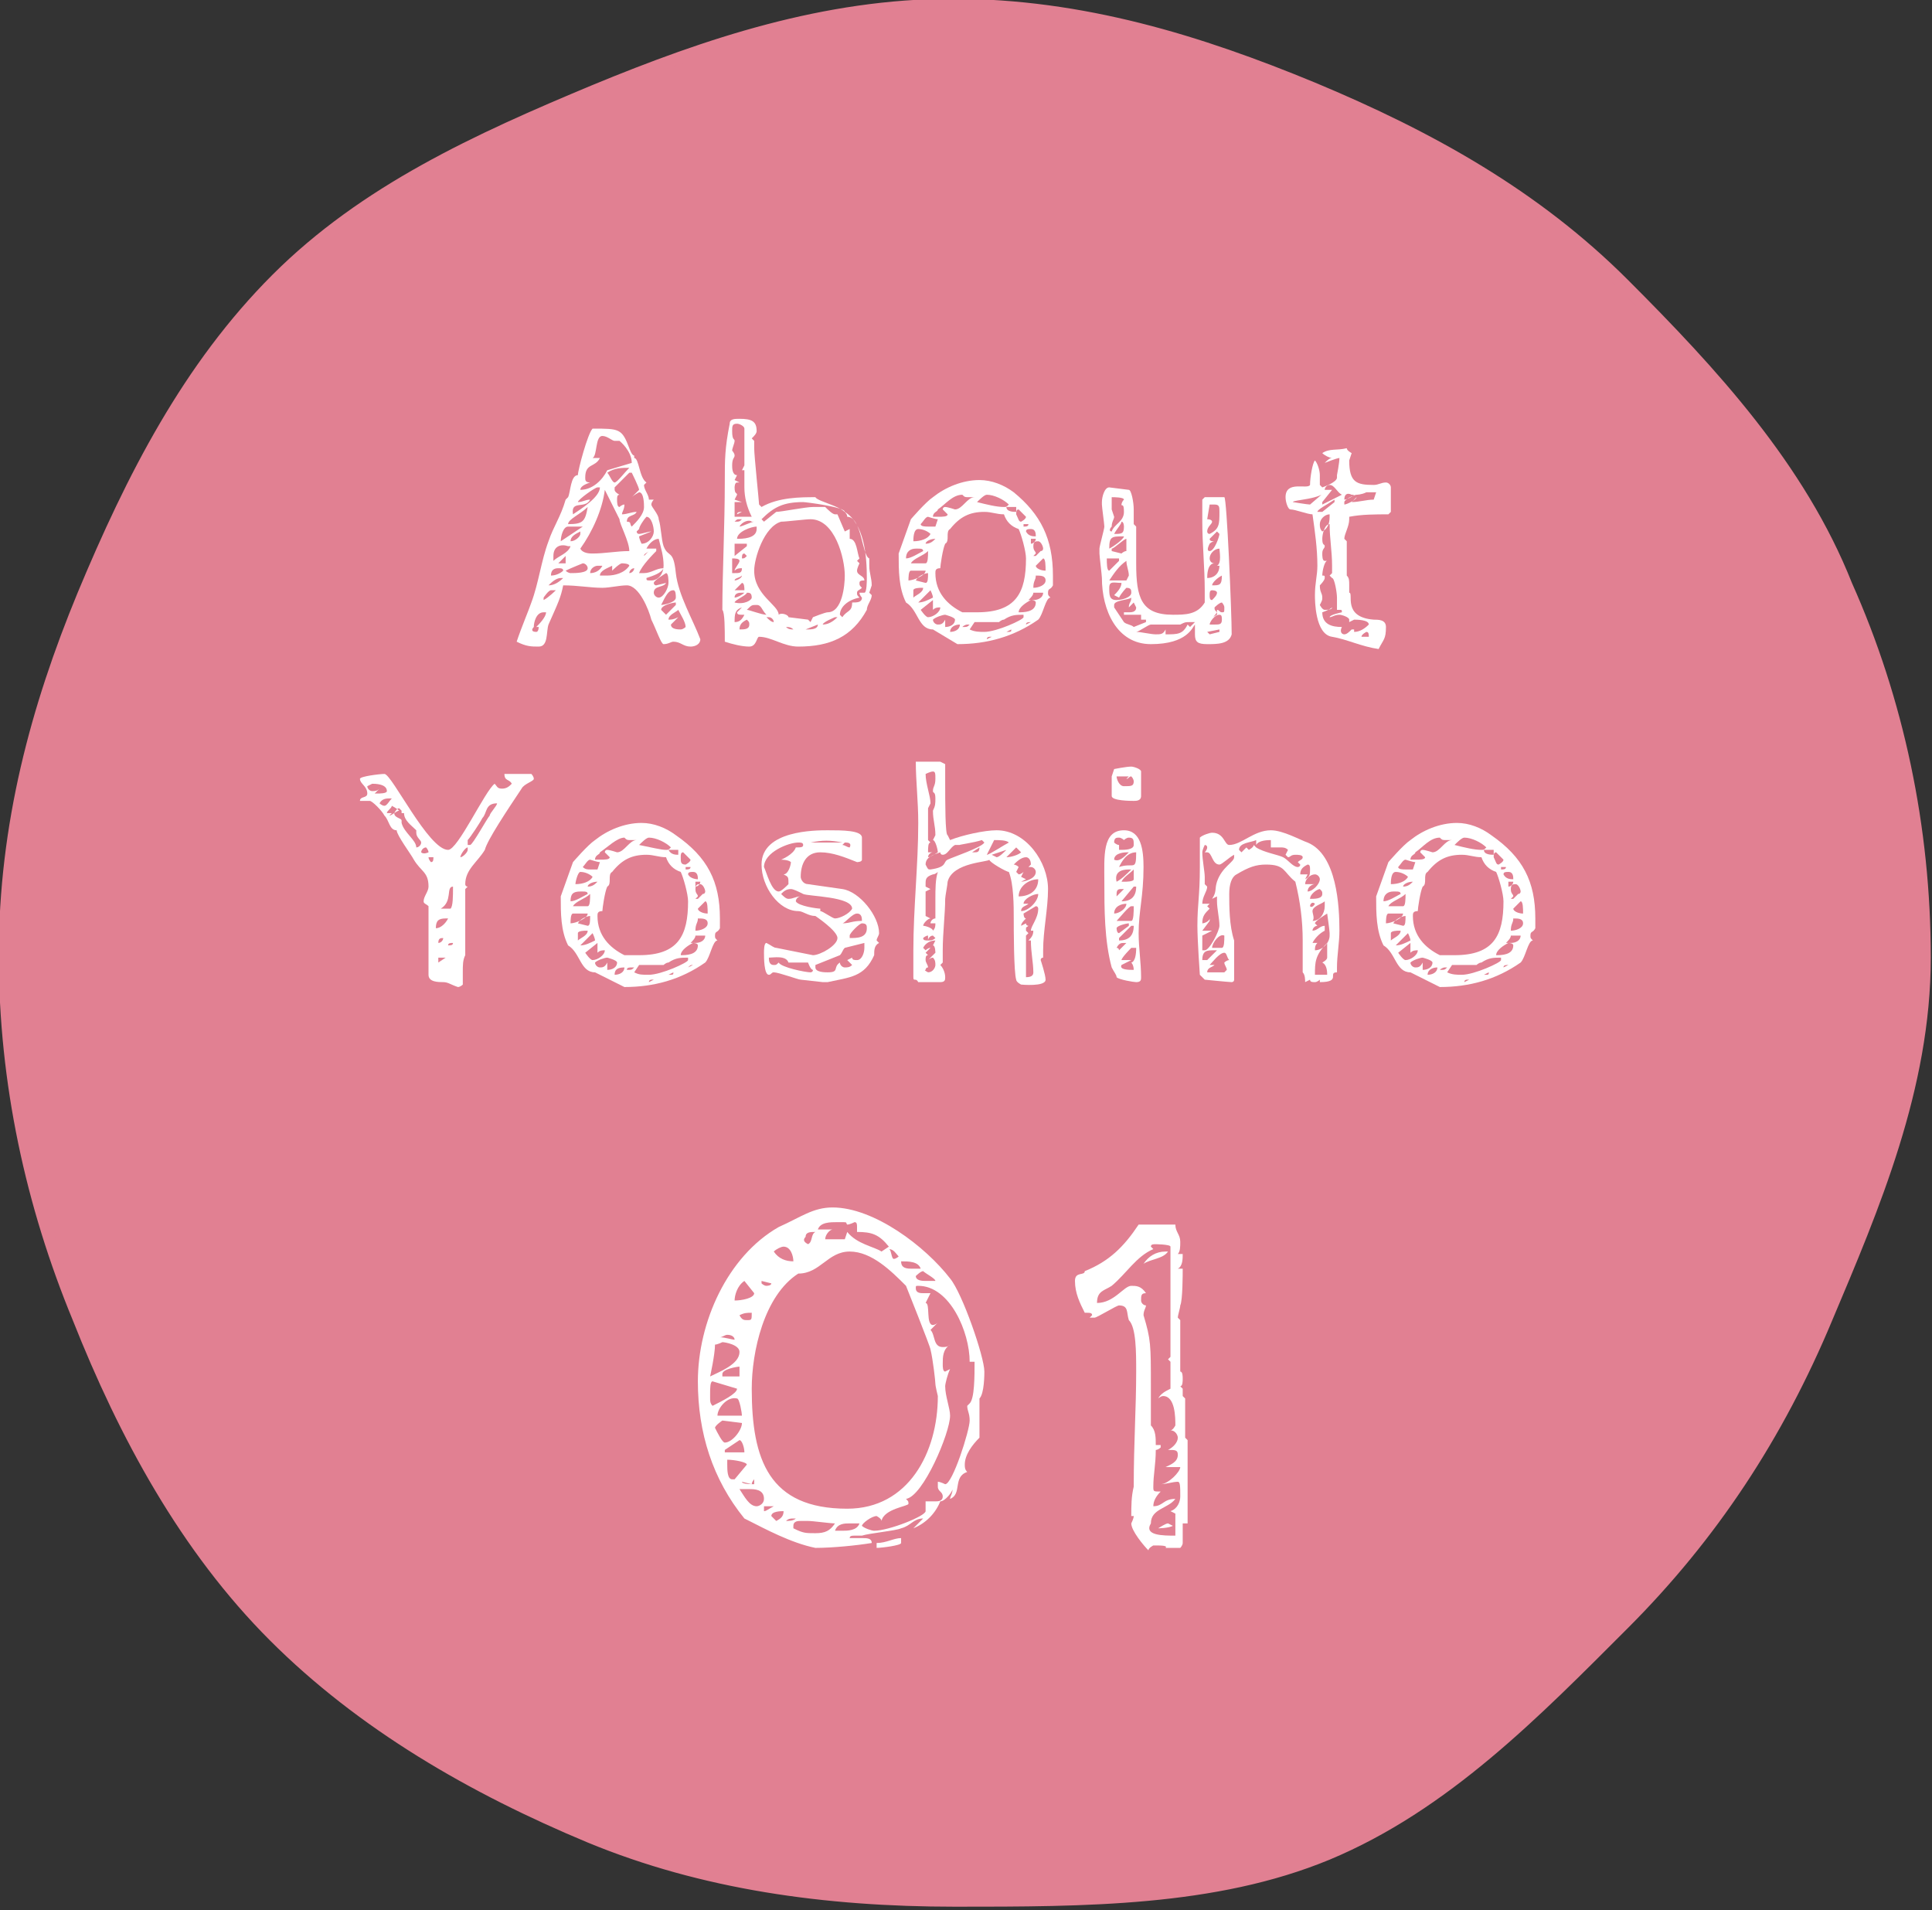 <?xml version="1.0" encoding="utf-8"?>
<!-- Generator: Adobe Illustrator 25.4.1, SVG Export Plug-In . SVG Version: 6.00 Build 0)  -->
<svg version="1.1" id="レイヤー_1" xmlns="http://www.w3.org/2000/svg" xmlns:xlink="http://www.w3.org/1999/xlink" x="0px"
	 y="0px" width="78.9px" height="78px" viewBox="0 0 78.9 78" style="enable-background:new 0 0 78.9 78;" xml:space="preserve">
<rect x="0" y="0" width="78.9" height="78" fill="#333333" stroke="none"/>
<style type="text/css">
	.st0{fill:#E18092;}
	.st1{fill:none;stroke:#E18092;stroke-width:0.5;stroke-miterlimit:10;}
	.st2{fill:#FFFFFF;}
</style>
<g>
	<g>
		<path class="st0" d="M78.6,39.1c0,5.3-2.1,10.2-4,14.7c-2,4.8-4.7,8.9-8.3,12.5c-3.6,3.6-7.3,7.4-12.1,9.4
			c-4.6,1.9-9.9,1.9-15.2,1.9c-5.3,0-10.3-0.7-14.9-2.6c-4.8-2-9.3-4.6-12.9-8.2c-3.6-3.6-6.1-8.2-8-13c-1.9-4.6-3-9.6-3-14.8
			c0-5.3,1.3-10.1,3.2-14.7c2-4.8,4.3-9.3,7.9-12.9c3.6-3.6,8.2-5.7,13-7.7c4.6-1.9,9.4-3.5,14.6-3.5c5.3,0,10.1,1.5,14.7,3.4
			c4.8,2,9.1,4.4,12.7,8c3.6,3.6,7.2,7.5,9.1,12.3C77.5,28.6,78.6,33.8,78.6,39.1z"/>
		<path class="st1" d="M78.6,39.1c0,5.3-2.1,10.2-4,14.7c-2,4.8-4.7,8.9-8.3,12.5c-3.6,3.6-7.3,7.4-12.1,9.4
			c-4.6,1.9-9.9,1.9-15.2,1.9c-5.3,0-10.3-0.7-14.9-2.6c-4.8-2-9.3-4.6-12.9-8.2c-3.6-3.6-6.1-8.2-8-13c-1.9-4.6-3-9.6-3-14.8
			c0-5.3,1.3-10.1,3.2-14.7c2-4.8,4.3-9.3,7.9-12.9c3.6-3.6,8.2-5.7,13-7.7c4.6-1.9,9.4-3.5,14.6-3.5c5.3,0,10.1,1.5,14.7,3.4
			c4.8,2,9.1,4.4,12.7,8c3.6,3.6,7.2,7.5,9.1,12.3C77.5,28.6,78.6,33.8,78.6,39.1z"/>
	</g>
	<g>
		<path class="st2" d="M21.7,24.6c0.3-0.8,0.4-1.7,0.7-2.5c0.2-0.6,0.5-1,0.7-1.7l0.1-0.1c0.1-0.2,0.1-0.9,0.4-0.9
			c0-0.2,0.4-1.7,0.6-1.9c1.1,0,1.2,0,1.5,0.8c0,0,0.1,0.3,0.2,0.3c0,0,0,0.1,0,0.1c0.2,0,0.2,0.8,0.5,1c0,0-0.1,0.1-0.1,0.1
			c0,0.2,0.2,0.4,0.2,0.6h0.2c0,0-0.1,0.1-0.1,0.2c0,0.1,0.3,0.4,0.3,0.6c0.1,0.3,0.1,0.8,0.2,1.1c0.2,0.5,0.4,0.1,0.5,1.1
			c0.1,0.9,0.7,1.9,1,2.7c0,0.2-0.2,0.3-0.4,0.3c-0.3,0-0.4-0.2-0.7-0.2c-0.1,0-0.2,0.1-0.4,0.1c-0.1,0-0.3-0.6-0.5-1
			c-0.1-0.4-0.5-1.4-1-1.4c-0.3,0-0.7,0.1-1,0.1c-0.5,0-1-0.1-1.6-0.1c-0.1,0.5-0.2,0.7-0.6,1.6c-0.1,0.3,0,0.9-0.4,0.9
			c-0.3,0-0.5,0-0.9-0.2C21.3,25.6,21.6,24.9,21.7,24.6z M21.9,25.8c0.1,0,0.1-0.2,0.1-0.2h-0.1c0.1-0.1,0.4-0.4,0.4-0.6
			c0,0-0.1,0-0.1,0c-0.3,0-0.4,0.4-0.4,0.6C21.7,25.7,21.7,25.8,21.9,25.8z M22.2,24.4c0,0,0,0.1,0,0.1c0.2-0.1,0.5-0.4,0.5-0.4
			c0,0-0.2,0-0.2,0C22.4,24.1,22.2,24.4,22.2,24.4z M22.4,23.9c0.2,0,0.4-0.1,0.6-0.3c0,0-0.1,0-0.1,0
			C22.7,23.6,22.5,23.8,22.4,23.9z M22.5,23.5C22.5,23.5,22.5,23.6,22.5,23.5c0.2,0,0.4-0.1,0.5-0.2c0-0.1-0.1-0.1-0.2-0.1
			C22.6,23.2,22.5,23.3,22.5,23.5z M22.6,22.7c0,0,0,0.1,0,0.2c0.2-0.2,0.6-0.3,0.7-0.6c0,0-0.1,0-0.1,0
			C22.9,22.2,22.6,22.3,22.6,22.7z M22.8,23h0.3v-0.3L22.8,23z M23.2,21.5c-0.2,0-0.3,0.4-0.3,0.6c0,0,0.6-0.4,0.9-0.6H23.2z
			 M23.3,23.4C23.3,23.4,23.4,23.4,23.3,23.4c0.2,0,0.7,0,0.7-0.2c0-0.1-0.1-0.2-0.2-0.2c0,0-0.5,0.2-0.7,0.3
			C23.2,23.4,23.3,23.4,23.3,23.4z M23.2,21.4c0.6,0,0.7-0.1,0.8-0.7H24C23.7,21,23.2,21.2,23.2,21.4z M23.3,22.1
			c0.2,0,0.4-0.2,0.4-0.3c0,0,0,0,0-0.1C23.5,21.8,23.3,21.9,23.3,22.1z M23.4,21c0.3-0.2,1.1-0.7,1.1-1.1h-0.1
			c-0.1,0-0.8,0.5-0.8,0.6c0.2,0,0.3-0.1,0.5-0.1C23.9,20.8,23.3,20.4,23.4,21C23.3,21,23.3,21,23.4,21z M23.7,20
			C23.7,20.1,23.7,20.1,23.7,20c0.5,0,0.9-0.4,1.1-0.8l1-0.3c0-0.5-0.5-0.9-0.5-0.9c0,0-0.1,0-0.2,0c-0.1,0-0.3-0.2-0.5-0.2
			c-0.3,0-0.2,0.8-0.4,0.9h0.3c-0.2,0.4-0.6,0.2-0.6,0.8c0,0.1,0,0.2,0.2,0.2C23.8,19.8,23.7,19.9,23.7,20z M24.2,22.6
			c0.5,0,1-0.1,1.5-0.1c0-0.4-0.4-1.1-0.4-1.3L24.7,20c-0.1,0.8-0.5,1.7-1,2.4c0,0,0,0,0,0C23.8,22.6,24.1,22.6,24.2,22.6z
			 M24.1,23.4c0.2,0,0.4-0.1,0.5-0.3c0,0-0.1,0-0.2,0C24.3,23.1,24.1,23.2,24.1,23.4z M24.5,23.5c0.1,0,0.2,0,0.3,0
			c0.3,0,0.7-0.1,0.9-0.4C25.7,23,25.4,23,25.4,23c-0.1,0-0.4,0.3-0.4,0.3v-0.2C24.8,23.2,24.5,23.3,24.5,23.5z M25.1,19.7
			c0.1,0,0.4-0.4,0.6-0.6c-0.3,0-0.6,0-0.9,0.2C24.9,19.4,25,19.7,25.1,19.7z M25.8,21.5c0.2-0.2,0.5-0.5,0.5-0.8
			c0-0.1,0-0.6-0.2-0.6c0,0-0.2,0.1-0.3,0.2l0.3-0.3c0-0.1-0.3-0.7-0.3-0.7h-0.1l-0.6,0.6c0,0,0,0,0,0.1c0,0.1,0.2,0.2,0.2,0.2
			c-0.1,0-0.1,0.1-0.1,0.2c0,0.1,0,0.3,0.1,0.3c0,0,0.1-0.1,0.2-0.1c0,0.2-0.1,0.3-0.1,0.4c0.2,0,0.4-0.1,0.6-0.1
			c-0.1,0.2-0.4,0.1-0.4,0.4C25.8,21.3,25.7,21.4,25.8,21.5z M25.7,23.4c0.1,0,0.2-0.1,0.2-0.2C25.8,23.2,25.7,23.3,25.7,23.4z
			 M26.2,22.2c0.3,0,0.5-0.3,0.5-0.5c0-0.2-0.1-0.6-0.3-0.6c-0.1,0.1-0.3,0.4-0.3,0.5c0,0-0.1,0.1-0.1,0.1c0,0,0,0.1,0.1,0.1
			c0.1,0,0.4-0.1,0.5-0.1l-0.5,0.2l0,0C26.1,22,26.2,22.2,26.2,22.2z M26.6,23.7c0.3,0,0.5-0.3,0.5-0.6c0-0.4-0.1-0.7-0.2-1.1
			c-0.2,0-0.4,0.2-0.5,0.4h0.4v0.1c-0.1,0.1-0.6,0.6-0.7,0.9c0,0,0.1,0,0.2,0c0.3,0,0.5-0.2,0.8-0.2c-0.1,0.2-0.4,0.3-0.7,0.4
			C26.4,23.7,26.4,23.7,26.6,23.7z M26.3,22.7l0.2-0.2C26.4,22.6,26.3,22.6,26.3,22.7z M26.9,24.4c0.2,0,0.4-0.4,0.4-0.6
			c0-0.1,0-0.4-0.1-0.4c0,0-0.5,0.3-0.5,0.4c0,0,0,0.1,0.1,0.1c0,0,0.4-0.1,0.4-0.1c-0.1,0.2-0.5,0.1-0.5,0.4
			C26.7,24.3,26.8,24.4,26.9,24.4z M27,24.7c0.1,0,0.6-0.1,0.6-0.3c0-0.1,0-0.3-0.1-0.3C27.3,24.1,27.2,24.3,27,24.7z M27.2,25.1
			C27.3,25.1,27.3,25.1,27.2,25.1l0.4-0.4v-0.1c-0.1,0-0.6,0.1-0.6,0.3C27.1,25,27.2,25.1,27.2,25.1z M27.8,25.7
			c0.1,0,0.2-0.1,0.2-0.1c0-0.2-0.2-0.5-0.3-0.7c-0.1,0.1-0.4,0.2-0.4,0.4c0.1,0,0.2,0,0.4-0.1l-0.3,0.3
			C27.4,25.7,27.7,25.7,27.8,25.7z"/>
		<path class="st2" d="M29.5,24.9c0-1.5,0.1-3.4,0.1-5.3c0-0.8,0-1.3,0.2-2.3c0-0.2,0.2-0.2,0.4-0.2c0.5,0,0.7,0.1,0.7,0.5
			c0,0.1-0.1,0.2-0.2,0.3l0.1,0.1c0,0.1,0,0.2,0,0.3c0,0.3,0.2,2.2,0.2,2.3l0.1,0.1c0.7-0.4,1.6-0.4,2.2-0.4
			c0.1,0.2,1.3,0.4,1.3,0.8c0.6,0,0.6,1.6,0.9,1.7c0,0,0,0.2,0,0.3c0,0.3,0.1,0.5,0.1,0.8c0,0-0.1,0.3-0.1,0.3c0,0,0.1,0.1,0.1,0.1
			c0,0.2-0.2,0.4-0.2,0.6c-0.6,1.1-1.5,1.5-2.8,1.5c-0.6,0-1.1-0.4-1.6-0.4c-0.1,0-0.1,0.4-0.4,0.4c-0.3,0-0.7-0.1-1-0.2
			C29.6,25.7,29.6,25,29.5,24.9z M30,21.1h0.7c-0.2-0.4-0.3-0.8-0.3-1.2c0-0.2,0-0.5,0-0.7h-0.1l0.1-0.2v-1.5c0-0.1-0.2-0.2-0.3-0.2
			c-0.2,0-0.2,0.1-0.2,0.3c0,0.4,0.1,0.3,0.1,0.4c0,0.1-0.1,0.3-0.1,0.4c0,0,0.1,0.1,0.1,0.2c0,0.1-0.1,0.1-0.1,0.4
			c0,0.1,0,0.4,0.2,0.4L30,19.6l0.2,0.1c0,0,0,0-0.1,0c-0.1,0-0.1,0.2-0.1,0.2c0,0.3,0.1,0.2,0.1,0.3c0,0-0.1,0.2-0.1,0.2l0.3,0.1
			H30V21.1z M30,25.4c0.2,0,0.3-0.1,0.4-0.3c0,0-0.1,0-0.1,0c-0.1,0-0.2,0-0.2-0.1l0.2-0.2C30,24.9,30,25.1,30,25.4z M30,23.7
			C30,23.7,30,23.8,30,23.7c0.1,0,0.3-0.1,0.3-0.2C30.2,23.6,30,23.6,30,23.7z M30,24.4c0.1,0,0.3-0.1,0.4-0.2c0,0-0.1,0-0.1,0
			C30.2,24.2,30,24.2,30,24.4z M30,21.3C30,21.3,30.1,21.3,30,21.3c0.2,0,0.2,0,0.3-0.1c0,0-0.1,0-0.1,0
			C30.1,21.2,30.1,21.2,30,21.3z M30,22.7L30,22.7l0.5-0.4v-0.1H30V22.7z M30,23.4c0.2,0,0.3,0,0.3-0.2c-0.1,0-0.2,0-0.3,0.1
			c0-0.1,0.2-0.3,0.2-0.4c0-0.1-0.2-0.1-0.3-0.1V23.4z M30,24.1h0.4c0-0.1,0-0.3-0.1-0.3L30,24.1z M30,24.6L30,24.6
			c0.4,0.1,0.7-0.1,0.7-0.2c0-0.2-0.1-0.2-0.2-0.2C30.5,24.3,30,24.5,30,24.6z M30.1,22c0.2,0,0.8,0,0.8-0.4c0,0,0-0.1,0-0.1
			C30.7,21.5,30.1,21.7,30.1,22z M30.3,20.9L30.1,21C30.1,20.9,30.2,20.9,30.3,20.9C30.3,20.9,30.3,20.9,30.3,20.9z M30.2,25.7
			c0.2,0,0.4,0,0.4-0.2c0-0.1,0-0.1-0.1-0.2C30.3,25.4,30.2,25.5,30.2,25.7z M30.2,21.5C30.2,21.5,30.3,21.5,30.2,21.5
			c0.1,0,0.5-0.2,0.6-0.2c0,0,0,0-0.1,0C30.6,21.2,30.3,21.3,30.2,21.5z M30.3,22.8c0.1,0,0.1,0,0.2-0.1l-0.1-0.1
			C30.3,22.6,30.3,22.7,30.3,22.8z M31.3,25.1c-0.2-0.2-0.2-0.4-0.4-0.4c-0.2,0-0.2,0-0.4,0.2C30.6,24.9,31.1,25.1,31.3,25.1z
			 M32.2,25.2L32.2,25.2l0.8,0.1l0.1,0.1l0.1-0.2c0,0,0.5-0.2,0.6-0.2c0.6,0,0.7-1.1,0.7-1.5c0-0.7-0.4-2.3-1.4-2.3
			c-0.2,0-1,0.1-1.2,0.1c-0.7,0.2-1.1,1.5-1.1,2c0,1,1,1.4,1,1.8C31.9,25,32.2,25.1,32.2,25.2z M34.3,25.1c0,0,0.1,0.1,0.1,0.1
			c0.2-0.3,0.4-0.2,0.4-0.6c0.2,0,0.4,0,0.4-0.2c0,0-0.1-0.1-0.1-0.2h0.2c0.1,0,0.1-0.5,0.1-0.6c0-0.9-0.1-2.2-0.9-2.7c0,0,0,0,0,0
			c0-0.2-1.6-0.4-1.7-0.4c-0.8,0-1.2,0.2-1.7,0.7l0.1,0.1l0.5-0.4c0.2,0,1.2-0.2,1.5-0.2c0.1,0,0.4,0,0.5,0c0.1,0.1,0.3,0.3,0.4,0.3
			c0,0,0,0,0.1,0l0.3,0.7l0.2-0.1v0.4c0.3,0,0.3,0.6,0.4,0.8c0,0-0.1,0.1-0.1,0.1c0,0,0.1,0.1,0.1,0.1c0,0-0.1,0.2-0.1,0.3
			c0,0.2,0.3,0.2,0.3,0.4c-0.1,0-0.2,0-0.2,0.1c0,0.1,0,0.1,0.1,0.2c-0.1,0.1-0.2,0.1-0.2,0.2c0,0.1,0,0.1,0.1,0.2
			C34.6,24.5,34.3,24.8,34.3,25.1L34.3,25.1z M31.6,25.4c0-0.1-0.1-0.2-0.2-0.2c0,0-0.1,0-0.1,0C31.4,25.3,31.5,25.4,31.6,25.4z
			 M32.4,25.7c0.1,0,0.3,0,0.4,0C32.6,25.7,32.5,25.7,32.4,25.7c-0.1-0.1-0.2-0.1-0.3-0.1C32.2,25.7,32.3,25.7,32.4,25.7z
			 M32.9,25.7c0,0,0.1,0,0.1,0c0.1,0,0.4,0,0.4-0.2L32.9,25.7z M33.6,25.5C33.6,25.5,33.6,25.6,33.6,25.5c0.2,0,0.4-0.1,0.6-0.3
			c0,0,0,0-0.1,0C34.1,25.2,33.6,25.4,33.6,25.5z"/>
		<path class="st2" d="M38.1,25.7c-0.6,0-0.6-0.8-1.1-1.1c-0.3-0.6-0.3-1.3-0.3-2l0.5-1.4c0,0,0.6-0.7,0.9-0.9
			c0.5-0.4,1.2-0.7,1.9-0.7c0.5,0,1,0.2,1.4,0.5C42.5,21,43,22,43,23.5c0,0.1,0,0.4,0,0.4c-0.1,0.2-0.2,0.1-0.2,0.3
			c0,0.1,0,0.1,0.1,0.2c-0.2,0-0.3,0.7-0.5,0.9c-1,0.7-2.1,1-3.3,1L38.1,25.7z M37,22.8c0.2,0,0.5-0.2,0.7-0.3
			c0-0.1-0.1-0.1-0.2-0.1c0,0-0.1,0-0.1,0c0,0,0,0,0,0C37.2,22.4,37,22.5,37,22.8z M37.2,23.3c-0.1,0-0.1,0.3-0.1,0.4
			c0.2,0,0.7-0.2,0.7-0.4H37.2z M37.2,23h0.6c0.1,0,0.1-0.3,0.1-0.5C37.7,22.7,37.3,22.8,37.2,23z M37.3,24.4
			c0.1-0.1,0.4-0.2,0.4-0.4c0,0-0.1,0-0.1,0c0,0-0.3,0-0.3,0.1L37.3,24.4z M37.3,22.1c0.3,0,0.6-0.1,0.7-0.3
			c-0.1-0.1-0.3-0.2-0.5-0.2C37.3,21.6,37.3,22,37.3,22.1z M37.8,23.8c0.1,0,0.1-0.2,0.1-0.4c-0.1,0-0.4,0.1-0.5,0.3L37.8,23.8z
			 M37.5,24.6c0.2,0,0.4-0.1,0.6-0.2c0-0.1-0.1-0.3-0.1-0.3l0,0L37.5,24.6L37.5,24.6z M37.9,21.5c0.1,0,0.3,0,0.3,0l0.1-0.3
			c-0.1,0-0.4-0.1-0.4-0.1c-0.1,0-0.2,0.2-0.3,0.3C37.6,21.5,37.8,21.5,37.9,21.5z M37.6,24.9c0,0,0.2,0.3,0.3,0.3
			c0.2,0,0.5-0.2,0.5-0.4c-0.1,0-0.2,0-0.3,0.1v-0.4L37.6,24.9L37.6,24.9C37.6,24.8,37.6,24.9,37.6,24.9z M37.8,22.2
			c0.2,0,0.3-0.1,0.4-0.2c0,0,0,0,0,0C38,22,37.8,22.1,37.8,22.2z M38.6,25.6c0.2,0,0.4-0.1,0.4-0.3c0-0.1-0.4-0.2-0.4-0.2
			c0,0,0,0,0,0c-0.1,0-0.4,0.1-0.5,0.2c0,0.1,0.1,0.2,0.2,0.2c0.1,0,0.2,0,0.3-0.2V25.6z M38.3,20.8c0,0.1-0.2,0.1-0.2,0.3
			c0.1,0,0.1,0,0.2,0c0.2,0,0.4,0,0.4-0.1l-0.2-0.2c0,0,0-0.1,0.1-0.1c0.1,0,0.4,0.1,0.4,0.1c0.3,0,0.5-0.5,0.8-0.5c0,0-0.1,0-0.2,0
			c-0.2,0-0.2,0-0.3-0.1C38.9,20.2,38.6,20.6,38.3,20.8C38.3,20.7,38.3,20.8,38.3,20.8z M38.2,23.4c0,0.8,0.5,1.3,1.1,1.6
			c0.1,0,0.5,0,0.6,0c1.6,0,2-0.8,2-2.2c0-0.3-0.2-1-0.3-1.2c-0.3-0.1-0.5-0.3-0.6-0.6c-0.3,0-0.5-0.1-0.8-0.1c-0.6,0-1,0.2-1.4,0.7
			c-0.2,0.1,0,0.5-0.2,0.6c-0.1,0.2-0.2,0.9-0.2,1C38.2,23.2,38.2,23.3,38.2,23.4z M38.8,25.8c0.2,0,0.4-0.1,0.4-0.3
			C39,25.5,38.8,25.6,38.8,25.8z M39.3,25.6C39.3,25.6,39.4,25.6,39.3,25.6c0.2,0,0.2,0,0.3-0.1c0,0-0.1,0-0.1,0
			C39.5,25.5,39.4,25.5,39.3,25.6z M40.2,25.8c0.5,0,1.6-0.5,1.6-0.6v-0.1c-0.3,0-0.5,0-0.8,0.2c-0.1,0-0.2,0.1-0.2,0.1h-1l-0.2,0.3
			C39.8,25.8,40,25.8,40.2,25.8z M41,20.7c0.1,0,0.1,0,0.2-0.1c-0.2-0.2-0.6-0.4-0.9-0.4c-0.1,0-0.3,0.2-0.4,0.3
			C40.3,20.6,40.7,20.7,41,20.7z M40.3,26.1l0.2-0.1c0,0-0.1,0-0.1,0C40.4,26,40.3,26,40.3,26.1z M41.1,25.8
			C41.1,25.8,41.1,25.8,41.1,25.8c0.2,0,0.2,0,0.2-0.1L41.1,25.8z M41.5,20.9v-0.2h-0.4C41.1,20.9,41.4,20.9,41.5,20.9z M41.7,21.3
			c0,0,0.2-0.1,0.2-0.2c-0.1-0.1-0.3-0.3-0.3-0.3c-0.1,0-0.1,0.1-0.1,0.2C41.6,21.2,41.6,21.3,41.7,21.3z M41.6,25
			c0.2,0,0.7,0,0.7-0.4c0-0.1-0.2-0.1-0.2-0.1C41.9,24.6,41.6,24.8,41.6,25z M41.8,21.5c0.1,0,0.2,0,0.2-0.1h-0.2V21.5z M41.9,25.5
			l0.2-0.1h0C42,25.4,41.9,25.4,41.9,25.5z M42.3,21.9c0-0.1,0-0.3-0.2-0.3c-0.1,0-0.2,0-0.2,0.1C42,21.9,42.2,21.9,42.3,21.9z
			 M42,24.5c0,0,0.2,0,0.2,0c0.2,0,0.4-0.1,0.4-0.3h-0.4C42.2,24.3,42.1,24.4,42,24.5z M42.1,22.2c0.1,0,0.2-0.1,0.2-0.2h-0.2V22.2z
			 M42.2,24c0.2,0,0.5-0.1,0.5-0.3c0-0.2-0.2-0.2-0.4-0.2C42.3,23.7,42.2,23.7,42.2,24z M42.3,22.6c0,0-0.1,0.1-0.1,0.1
			c0,0,0,0,0.1,0c0,0,0.2-0.2,0.2-0.2c0.1,0,0.1-0.1,0.1-0.1c0-0.1-0.1-0.3-0.2-0.3c-0.1,0-0.2,0-0.2,0.2
			C42.2,22.5,42.3,22.5,42.3,22.6L42.3,22.6z M42.7,23.3c0-0.2,0-0.5-0.1-0.5l-0.3,0.3C42.3,23.2,42.5,23.3,42.7,23.3z"/>
		<path class="st2" d="M47,26.3c-1.4,0-2-1.4-2-2.7c0-0.1-0.1-0.9-0.1-1c0,0,0-0.2,0-0.2c0-0.1,0.2-0.8,0.2-0.9
			c0-0.1-0.1-0.8-0.1-0.9c0,0,0-0.1,0-0.1c0-0.2,0.1-0.6,0.3-0.6l0.8,0.1c0.1,0,0.2,0.5,0.2,0.8c0,0.2,0,0.4,0,0.6l0.1,0.1
			c0,0.6,0,1.1,0,1.5c0,1.4,0.2,2.1,1.5,2.1c0.5,0,1,0,1.3-0.5c0-0.2,0-0.3,0-0.5c0-0.9-0.1-1.9-0.1-2.8c0-0.2,0-0.9,0-0.9l0.1-0.1
			H50c0.1,0,0.3,4.7,0.3,5.6c-0.1,0.4-0.6,0.4-1,0.4c-0.4,0-0.5-0.1-0.5-0.4c0-0.2,0-0.3,0-0.4C48.7,25.6,48.5,26.3,47,26.3z
			 M45.3,23.3l0.4-0.4v-0.1h-0.5C45.2,23,45.2,23.3,45.3,23.3z M45.3,22.4c0.2-0.1,0.6-0.4,0.6-0.5C45.4,21.9,45.3,21.9,45.3,22.4z
			 M45.3,23.7H46c0,0,0.1-0.2,0.1-0.2c0-0.2-0.1-0.4-0.1-0.6C45.7,23.1,45.5,23.4,45.3,23.7z M45.6,24.5c0.2,0,0.6-0.1,0.6-0.3
			c0-0.1,0-0.2-0.2-0.2c0,0-0.2,0.2-0.3,0.4l-0.2-0.1c0.1-0.1,0.3-0.3,0.3-0.5c-0.3,0-0.5-0.1-0.5,0.2
			C45.3,24.3,45.3,24.5,45.6,24.5z M45.4,21.7c0.1-0.3,0.5-0.4,0.5-0.8c0-0.4-0.1-0.2-0.1-0.3c0,0,0-0.1,0.1-0.2
			c0-0.1-0.4-0.1-0.5-0.1v0.5l0.1,0.3c0,0.1-0.1,0.2-0.1,0.4C45.3,21.6,45.3,21.7,45.4,21.7z M45.8,22.6L45.8,22.6
			c0,0,0.1-0.1,0.2-0.1v-0.5c0,0,0,0,0,0c-0.1,0-0.5,0.4-0.6,0.4v0.1L45.8,22.6z M46.3,25.6l0.5-0.2v-0.1h-0.2v-0.2h-0.7V25
			c0,0,0.1,0,0.2,0c0.1,0,0.3,0,0.3-0.2c0,0-0.1-0.2-0.1-0.2l-0.2,0.2c0-0.2,0.1-0.2,0.1-0.4c-0.1,0.1-0.7,0.1-0.7,0.3
			c0,0,0,0.1,0,0.1l0.4,0.6C46,25.5,46.2,25.5,46.3,25.6z M45.5,21.8c0.3,0,0.4,0,0.4-0.3c0,0,0-0.2-0.1-0.2
			C45.8,21.4,45.6,21.6,45.5,21.8z M47.2,25.9c0.2,0,0.3,0,0.4-0.2v0.2c0.5,0,0.7,0,0.9-0.4l0.1,0.1l0.2-0.2c0,0-0.1,0-0.2,0
			c-0.2,0-0.2,0-0.4,0.1H47c-0.1,0-0.5,0.3-0.6,0.3C46.6,25.8,47,25.9,47.2,25.9z M49.2,25.4l0.5-0.3v-0.2c0.1,0,0.1,0.1,0.2,0.1
			s0.1,0,0.1-0.2c0-0.1-0.1-0.2-0.1-0.2c-0.1,0-0.3,0.2-0.3,0.2c0,0.1,0,0.1,0.1,0.2c-0.2,0.3-0.4,0.4-0.5,0.4
			C49.1,25.3,49.2,25.4,49.2,25.4z M49.4,22.5c0.2,0,0.4-0.6,0.4-0.7c0,0-0.1-0.1-0.1-0.1L49.4,22l0,0c0,0.1,0.1,0.1,0.2,0.1
			c-0.1,0-0.2,0.1-0.2,0.1C49.3,22.4,49.3,22.5,49.4,22.5z M49.4,21.8c0.4-0.2,0.4-0.4,0.4-0.9c0-0.2,0-0.3-0.2-0.3
			c-0.1,0-0.2,0-0.2,0l-0.1,0.6c0.2,0,0.2,0.1,0.2,0.1c0,0.1-0.2,0.2-0.2,0.4C49.3,21.7,49.3,21.8,49.4,21.8z M49.4,25.9l0.4-0.1
			v-0.1l-0.5,0.1L49.4,25.9z M49.3,23.6c0.3,0,0.5-0.2,0.5-0.5h-0.1c0.2-0.1,0.1-0.6,0.1-0.7c-0.2,0-0.4,0.2-0.4,0.4
			c0,0,0,0.2,0.2,0.2C49.3,23,49.3,23.5,49.3,23.6z M49.4,25.5c0,0,0.1,0,0.2,0c0.2,0,0.3,0,0.3-0.2c0-0.1,0-0.2-0.1-0.2
			C49.6,25.1,49.4,25.4,49.4,25.5z M49.5,24.5c0.1-0.1,0.2-0.2,0.2-0.3c0-0.1-0.2-0.1-0.2-0.1c-0.1,0-0.1,0.1-0.1,0.2
			C49.4,24.4,49.4,24.5,49.5,24.5z M49.5,23.9c0.3,0,0.4,0,0.4-0.4C49.7,23.6,49.5,23.8,49.5,23.9z"/>
		<path class="st2" d="M53.7,24.3c0-0.5,0.1-0.8,0.1-1.2c0-0.7-0.1-1.4-0.2-2.1c-0.2,0-0.7-0.2-0.9-0.2c-0.1,0-0.2-0.3-0.2-0.5
			c0-0.7,0.9-0.3,1-0.5c0-0.3,0.1-0.9,0.2-1c0.1,0.1,0.2,0.4,0.2,0.6c0,0.2,0,0.3,0,0.4l0.1,0.1c0,0,0.6-0.2,0.6-0.4
			c0,0,0-0.1,0-0.1v0c0,0,0.1-0.5,0.1-0.7c0,0,0,0,0,0c-0.1,0-0.6,0.2-0.6,0.2c0.1-0.1,0.2-0.2,0.3-0.2c-0.1,0-0.3-0.1-0.4-0.2
			c0.3-0.2,0.6-0.1,1-0.2c0,0.1,0.2,0.2,0.2,0.2c0,0-0.1,0.3-0.1,0.3c0,0.9,0.3,1,1,1c0.2,0,0.3-0.1,0.5-0.1c0.1,0,0.2,0.1,0.2,0.2
			v1l-0.1,0.1c-0.5,0-1.1,0-1.6,0.1c0,0,0,0.1,0,0.1c0,0.3-0.2,0.6-0.2,0.8c0,0,0.1,0.1,0.1,0.1v1.4c0.1,0.1,0.1,0.2,0.1,0.4
			s0,0.3,0,0.3c0.2,0-0.3,1,1,1.1c0.2,0,0.5,0,0.5,0.3c0,0.5-0.1,0.5-0.3,0.9c-0.7-0.1-1.3-0.4-1.9-0.5
			C53.7,25.9,53.7,24.5,53.7,24.3z M53.5,20.6l0.7-0.6h0.2L54,20.5v0.1l0.8-0.4c-0.2-0.1-0.3-0.4-0.5-0.4c-0.1,0-0.2,0.1-0.2,0.2
			h0.1c-0.2,0.4-1.4,0.4-1.4,0.5C52.8,20.5,53.4,20.6,53.5,20.6z M53.8,20.9H54l0.5-0.4v-0.1C54.2,20.6,53.8,20.8,53.8,20.9z
			 M54.9,25.9c0.1,0,0.2-0.1,0.3-0.2c0,0,0.1,0,0.1,0v0.1c0.2,0,0.4-0.1,0.6-0.3c0-0.2-0.5-0.2-0.6-0.2c0,0-0.2,0.1-0.2,0.1
			c0,0,0,0,0-0.1c0-0.1-0.3-0.2-0.4-0.2c-0.2,0-0.3,0.1-0.4,0.1c0-0.1,0.5-0.2,0.5-0.2c0,0,0,0,0,0c0-0.1,0-0.1-0.1-0.1
			c0,0-0.1,0-0.1,0c0-0.1,0-0.4,0-0.5c0-0.2-0.1-0.8-0.2-0.8l-0.1-0.1l0.1-0.1c0,0,0-0.2,0-0.3c0-0.6-0.1-1.1-0.1-1.7
			c-0.2,0-0.3,0.4-0.3,0.6c0,0.3,0.1,0.2,0.1,0.3c0,0.1-0.1,0.1-0.1,0.3c0,0.1,0,0.3,0.1,0.3c0,0,0,0,0.1,0c-0.1,0-0.2,0.4-0.2,0.6
			c0.1,0,0.1,0,0.1,0.1c0,0.1-0.2,0.3-0.2,0.3c0,0.3,0.1,0.3,0.1,0.5c0,0.1,0,0.1-0.1,0.3c0,0,0.1,0.2,0.2,0.2c0.1,0,0.3,0,0.3-0.1
			C54.3,24.9,54,25,54,25c0,0.5,0.4,0.6,0.8,0.6C54.7,25.8,54.8,25.9,54.9,25.9z M54,21.7c0.2-0.1,0.3-0.3,0.3-0.6c0,0,0-0.1,0-0.1
			c-0.2,0-0.4,0.2-0.4,0.4C53.9,21.5,53.9,21.6,54,21.7z M54.9,20.4c0.1,0,0.3-0.1,0.4-0.2c0,0-0.1,0-0.1,0
			C55,20.1,54.9,20.2,54.9,20.4z M55.4,20.2c-0.1,0-0.5,0.2-0.5,0.3v0.1c0.1,0,0.5-0.2,0.5-0.3l-0.2,0.2c0.3,0,0.6-0.1,0.9-0.1
			l0.1-0.3c-0.1,0-0.3,0-0.4,0C55.6,20.2,55.4,20.2,55.4,20.2z M55.6,26h0.3c0-0.1,0-0.2-0.1-0.2C55.8,25.8,55.6,25.9,55.6,26z"/>
		<path class="st2" d="M18.1,40.1c-0.2,0-0.6,0-0.6-0.3V37c-0.1-0.1-0.2-0.1-0.2-0.2c0-0.2,0.2-0.4,0.2-0.6c0-0.6-0.3-0.6-0.6-1.1
			c-0.1-0.2-0.7-1-0.7-1.2c-0.3,0-0.3-0.4-0.5-0.6c-0.1-0.2-0.5-0.6-0.6-0.6h-0.4c0-0.2,0.3-0.1,0.3-0.3c0-0.3-0.3-0.4-0.3-0.6
			c0-0.1,0.8-0.2,1-0.2c0.3,0,1.8,3.1,2.6,3.1c0.4,0,1.5-2.4,1.9-2.7c0.1,0.1,0.1,0.2,0.3,0.2c0.2,0,0.3-0.1,0.4-0.2
			c-0.1-0.2-0.3-0.1-0.3-0.4h1.1c0,0,0.1,0.1,0.1,0.2c0,0.1-0.4,0.2-0.5,0.4c-0.6,0.9-1.4,2.1-1.5,2.5c-0.3,0.5-0.8,0.8-0.8,1.4
			c0,0,0,0.1,0.1,0.1l-0.1,0.1V39c-0.1,0.2-0.1,0.4-0.1,0.7c0,0.2,0,0.4,0,0.5c0,0-0.1,0.1-0.2,0.1C18.4,40.2,18.3,40.1,18.1,40.1z
			 M15.3,32.4c0,0,0.1,0,0.1,0c0.1,0,0.4,0,0.4-0.1c0-0.3-0.5-0.3-0.6-0.3c0,0-0.2,0.1-0.2,0.1l0,0c0,0.1,0.1,0.2,0.2,0.2
			c0.1,0,0.2,0,0.3-0.1L15.3,32.4z M15.7,32.9c0.1,0,0.2-0.2,0.3-0.3c0,0-0.1,0-0.1,0c-0.1,0-0.3,0-0.4,0.2
			C15.5,32.8,15.6,32.9,15.7,32.9z M15.9,33.3C15.9,33.3,16,33.3,15.9,33.3c0.1,0,0.3-0.2,0.4-0.2c-0.1-0.1-0.3-0.2-0.3-0.2
			c0,0.1-0.2,0.2-0.2,0.3H16L15.9,33.3z M17,34.6c0.1,0,0.2-0.1,0.2-0.2c0-0.1-0.2-0.2-0.2-0.4c0,0,0,0,0-0.1
			c-0.2-0.2-0.5-0.4-0.5-0.7h-0.1c0,0,0,0,0-0.1c0,0-0.1-0.1-0.1-0.1c-0.1,0-0.2,0.2-0.2,0.2c0,0.2,0.3,0.2,0.3,0.3c0,0,0,0.1,0,0.1
			C16.5,34,17,34.3,17,34.6z M17.2,34.8C17.2,34.8,17.2,34.9,17.2,34.8c0.1,0.1,0.3,0,0.3,0c0-0.1-0.1-0.2-0.1-0.2
			C17.3,34.6,17.2,34.7,17.2,34.8z M17.6,35.2c0.1,0,0.1-0.1,0.1-0.2h-0.2C17.5,35.1,17.6,35.2,17.6,35.2z M17.8,37.9
			c0.2,0,0.4-0.2,0.5-0.4c0,0-0.1,0-0.1,0C17.9,37.5,17.8,37.6,17.8,37.9z M17.9,38.5c0.1,0,0.2-0.1,0.2-0.2
			C18,38.3,17.9,38.3,17.9,38.5z M17.9,39.3l0.3-0.2h-0.3V39.3z M18,37.1h0.4c0.1-0.1,0.1-0.5,0.1-0.9C18.2,36.2,18.5,36.8,18,37.1z
			 M18.3,38.6c0.1,0,0.2,0,0.2-0.1c0,0,0,0,0,0C18.4,38.5,18.3,38.5,18.3,38.6z M18.8,35L18.8,35c0.1,0,0.3-0.2,0.3-0.3
			c0,0,0-0.1,0-0.1C19,34.6,18.8,34.9,18.8,35z M19.2,34.5c0.1,0,0.7-1.1,0.8-1.2c0-0.1,0.3-0.4,0.3-0.5c-0.5,0-0.4,0.4-0.6,0.6
			c-0.1,0.2-0.5,0.8-0.6,0.9V34.5z"/>
		<path class="st2" d="M24.3,39.7c-0.6,0-0.6-0.8-1.1-1.1c-0.3-0.6-0.3-1.3-0.3-2l0.5-1.4c0,0,0.6-0.7,0.9-0.9
			c0.5-0.4,1.2-0.7,1.9-0.7c0.5,0,1,0.2,1.4,0.5c1.3,0.9,1.8,1.9,1.8,3.4c0,0.1,0,0.4,0,0.4c-0.1,0.2-0.2,0.1-0.2,0.3
			c0,0.1,0,0.1,0.1,0.2c-0.2,0-0.3,0.7-0.5,0.9c-1,0.7-2.1,1-3.3,1L24.3,39.7z M23.3,36.8c0.2,0,0.5-0.2,0.7-0.3
			c0-0.1-0.1-0.1-0.2-0.1c0,0-0.1,0-0.1,0c0,0,0,0,0,0C23.4,36.4,23.3,36.5,23.3,36.8z M23.4,37.3c-0.1,0-0.1,0.3-0.1,0.4
			c0.2,0,0.7-0.2,0.7-0.4H23.4z M23.4,37H24c0.1,0,0.1-0.3,0.1-0.5C23.9,36.7,23.5,36.8,23.4,37z M23.6,38.4
			c0.1-0.1,0.4-0.2,0.4-0.4c0,0-0.1,0-0.1,0c0,0-0.3,0-0.3,0.1L23.6,38.4z M23.5,36.1c0.3,0,0.6-0.1,0.7-0.3
			c-0.1-0.1-0.3-0.2-0.5-0.2C23.6,35.6,23.5,36,23.5,36.1z M24,37.8c0.1,0,0.1-0.2,0.1-0.4c-0.1,0-0.4,0.1-0.5,0.3L24,37.8z
			 M23.7,38.6c0.2,0,0.4-0.1,0.6-0.2c0-0.1-0.1-0.3-0.1-0.3l0,0L23.7,38.6L23.7,38.6z M24.1,35.5c0.1,0,0.3,0,0.3,0l0.1-0.3
			c-0.1,0-0.4-0.1-0.4-0.1c-0.1,0-0.2,0.2-0.3,0.3C23.9,35.5,24,35.5,24.1,35.5z M23.9,38.9c0,0,0.2,0.3,0.3,0.3
			c0.2,0,0.5-0.2,0.5-0.4c-0.1,0-0.2,0-0.3,0.1v-0.4L23.9,38.9L23.9,38.9C23.9,38.8,23.9,38.9,23.9,38.9z M24,36.2
			c0.2,0,0.3-0.1,0.4-0.2c0,0,0,0,0,0C24.2,36,24,36.1,24,36.2z M24.8,39.6c0.2,0,0.4-0.1,0.4-0.3c0-0.1-0.4-0.2-0.4-0.2
			c0,0,0,0,0,0c-0.1,0-0.4,0.1-0.5,0.2c0,0.1,0.1,0.2,0.2,0.2c0.1,0,0.2,0,0.3-0.2V39.6z M24.5,34.8c0,0.1-0.2,0.1-0.2,0.3
			c0.1,0,0.1,0,0.2,0c0.2,0,0.4,0,0.4-0.1l-0.2-0.2c0,0,0-0.1,0.1-0.1c0.1,0,0.4,0.1,0.4,0.1c0.3,0,0.5-0.5,0.8-0.5c0,0-0.1,0-0.2,0
			c-0.2,0-0.2,0-0.3-0.1C25.2,34.2,24.8,34.6,24.5,34.8C24.5,34.7,24.5,34.8,24.5,34.8z M24.4,37.4c0,0.8,0.5,1.3,1.1,1.6
			c0.1,0,0.5,0,0.6,0c1.6,0,2-0.8,2-2.2c0-0.3-0.2-1-0.3-1.2c-0.3-0.1-0.5-0.3-0.6-0.6c-0.3,0-0.5-0.1-0.8-0.1c-0.6,0-1,0.2-1.4,0.7
			c-0.2,0.1,0,0.5-0.2,0.6c-0.1,0.2-0.2,0.9-0.2,1C24.4,37.2,24.4,37.3,24.4,37.4z M25.1,39.8c0.2,0,0.4-0.1,0.4-0.3
			C25.2,39.5,25.1,39.6,25.1,39.8z M25.6,39.6C25.6,39.6,25.6,39.6,25.6,39.6c0.2,0,0.2,0,0.3-0.1c0,0-0.1,0-0.1,0
			C25.7,39.5,25.6,39.5,25.6,39.6z M26.5,39.8c0.5,0,1.6-0.5,1.6-0.6v-0.1c-0.3,0-0.5,0-0.8,0.2c-0.1,0-0.2,0.1-0.2,0.1h-1l-0.2,0.3
			C26.1,39.8,26.2,39.8,26.5,39.8z M27.2,34.7c0.1,0,0.1,0,0.2-0.1c-0.2-0.2-0.6-0.4-0.9-0.4c-0.1,0-0.3,0.2-0.4,0.3
			C26.6,34.6,27,34.7,27.2,34.7z M26.5,40.1l0.2-0.1c0,0-0.1,0-0.1,0C26.6,40,26.5,40,26.5,40.1z M27.3,39.8
			C27.3,39.8,27.4,39.8,27.3,39.8c0.2,0,0.2,0,0.2-0.1L27.3,39.8z M27.7,34.9v-0.2h-0.4C27.4,34.9,27.6,34.9,27.7,34.9z M28,35.3
			c0,0,0.2-0.1,0.2-0.2c-0.1-0.1-0.3-0.3-0.3-0.3c-0.1,0-0.1,0.1-0.1,0.2C27.8,35.2,27.8,35.3,28,35.3z M27.8,39
			c0.2,0,0.7,0,0.7-0.4c0-0.1-0.2-0.1-0.2-0.1C28.1,38.6,27.8,38.8,27.8,39z M28,35.5c0.1,0,0.2,0,0.2-0.1H28V35.5z M28.1,39.5
			l0.2-0.1h0C28.2,39.4,28.2,39.4,28.1,39.5z M28.5,35.9c0-0.1,0-0.3-0.2-0.3c-0.1,0-0.2,0-0.2,0.1C28.2,35.9,28.5,35.9,28.5,35.9z
			 M28.2,38.5c0,0,0.2,0,0.2,0c0.2,0,0.4-0.1,0.4-0.3h-0.4C28.4,38.3,28.3,38.4,28.2,38.5z M28.4,36.2c0.1,0,0.2-0.1,0.2-0.2h-0.2
			V36.2z M28.4,38c0.2,0,0.5-0.1,0.5-0.3c0-0.2-0.2-0.2-0.4-0.2C28.5,37.7,28.4,37.7,28.4,38z M28.5,36.6c0,0-0.1,0.1-0.1,0.1
			c0,0,0,0,0.1,0c0,0,0.2-0.2,0.2-0.2c0.1,0,0.1-0.1,0.1-0.1c0-0.1-0.1-0.3-0.2-0.3c-0.1,0-0.2,0-0.2,0.2
			C28.4,36.5,28.5,36.5,28.5,36.6L28.5,36.6z M28.9,37.3c0-0.2,0-0.5-0.1-0.5l-0.3,0.3C28.5,37.2,28.7,37.3,28.9,37.3z"/>
		<path class="st2" d="M32.7,40c-0.1,0-0.9-0.3-1.1-0.3c-0.1,0-0.1,0.1-0.2,0.1c-0.2,0-0.2-0.7-0.2-0.9c0-0.1,0-0.4,0.1-0.4
			c0.2,0.1,0.3,0.2,0.4,0.2l1.5,0.3c0.3,0,1-0.4,1-0.7c0-0.3-0.9-0.9-0.9-0.9c-0.3,0-0.5-0.2-0.7-0.2c-0.8,0-1.5-1-1.5-1.9
			c0-1.4,2.2-1.4,2.7-1.4c0.6,0,1.4,0,1.4,0.3v0.9c0,0.1-0.2,0.1-0.2,0.1c-0.5-0.2-1-0.4-1.5-0.4c-0.6,0-0.8,0.5-0.8,1
			c0,0.1,0.1,0.3,0.3,0.3l1.4,0.2c0.7,0.1,1.5,1.1,1.5,1.8c0,0.1-0.1,0.2-0.1,0.3c0,0,0.1,0.1,0.1,0.1c-0.2,0.1-0.2,0.3-0.2,0.5
			c-0.4,0.9-1,0.9-1.9,1.1l-0.2,0L32.7,40z M31.8,36.4c0.1,0,0.3-0.2,0.4-0.3c0-0.3,0-0.3-0.2-0.4c0.2,0,0.3-0.4,0.3-0.5
			c-0.1-0.1-0.4-0.1-0.4-0.1s0.5-0.2,0.6-0.5c0.2,0,0.3,0,0.3-0.1c0-0.1-0.1-0.1-0.2-0.1c-0.4,0-1.4,0.4-1.4,1
			C31.3,35.6,31.5,36.4,31.8,36.4z M33.1,39.7c0,0,0.1,0,0.1-0.1c-0.1,0-0.2-0.3-0.2-0.3h-0.8c-0.1-0.3-0.6-0.2-0.8-0.2
			c0,0.1,0,0.3,0.2,0.3c0.1,0,0.1,0,0.2-0.1C31.9,39.5,32.9,39.7,33.1,39.7z M34.1,37.5c0.2,0,0.6-0.2,0.7-0.4c0-0.5-1.8-0.5-2-0.6
			c-0.2-0.1-0.4-0.2-0.5-0.2c-0.2,0-0.3,0.1-0.4,0.2c0.1,0.1,0.2,0.2,0.3,0.2c0.2,0,0.3-0.1,0.5-0.1c-0.1,0-0.2,0.1-0.2,0.2
			c0.1,0.2,0.9,0.3,1,0.3v0.1C33.6,37.2,34,37.5,34.1,37.5z M33.1,34.4h1.3C33.9,34.3,33.6,34.3,33.1,34.4L33.1,34.4z M33.8,39.7
			c0.5,0,0.2-0.2,0.5-0.4c0,0.1,0.1,0.2,0.2,0.2c0.1,0,0.2,0,0.3-0.1c-0.1-0.1-0.1-0.1-0.2-0.2l0.2-0.1c0,0.1,0.1,0.1,0.2,0.1
			c0.2,0,0.3-0.3,0.3-0.5c0,0,0-0.1,0-0.2l-0.8,0.2c-0.1,0.1-0.1,0.2-0.2,0.3l-1,0.4c0,0,0,0,0,0.1C33.3,39.7,33.7,39.7,33.8,39.7z
			 M34.7,34.6C34.7,34.6,34.8,34.6,34.7,34.6c0.1-0.2-0.1-0.2-0.2-0.2c0,0-0.1,0.1-0.1,0.1C34.5,34.5,34.6,34.6,34.7,34.6z
			 M34.4,37.7c0.3,0,0.4-0.1,0.8-0.1c0-0.1,0-0.3-0.2-0.3C34.8,37.3,34.5,37.7,34.4,37.7z M35.2,37.7c-0.1,0-0.5,0.4-0.5,0.5v0.1
			c0.3,0,0.7,0,0.7-0.4C35.4,37.8,35.4,37.7,35.2,37.7C35.2,37.7,35.2,37.7,35.2,37.7z"/>
		<path class="st2" d="M41.4,37.5c0-0.5,0-1.4-0.2-1.9c0,0,0,0,0,0c-0.1,0-0.8-0.4-0.8-0.5c0,0.1-1.5,0.1-1.7,0.9
			c0,0.1-0.1,0.6-0.1,0.7c0,0.6-0.1,1.4-0.1,2.1c0,0.2,0,0.3,0,0.5l-0.1,0.1c0.1,0.1,0.2,0.3,0.2,0.5c0,0.1,0,0.2-0.2,0.2h-0.9
			c-0.1-0.2-0.2,0-0.2-0.2c0-0.2,0-0.9,0-1.1c0-1.7,0.2-3.5,0.2-5.2c0-0.9-0.1-1.7-0.1-2.5h1l0.2,0.1c0,0,0,0.3,0,0.7
			c0,0.9,0,2.2,0.1,2.2l0.1,0.2c0.5-0.2,1.4-0.4,1.9-0.4c1.2,0,2.1,1.3,2.1,2.4c0,0.8-0.2,1.7-0.2,2.5c0,0.1,0,0.2,0,0.3
			c0,0-0.1,0-0.1,0.1c0,0,0.2,0.6,0.2,0.8c0,0.3-1,0.2-1,0.2c0,0-0.2-0.1-0.2-0.2C41.4,39.7,41.4,37.9,41.4,37.5z M37.9,39.7
			c0.2,0,0.3-0.2,0.3-0.3c0-0.1,0-0.2-0.1-0.3c-0.1,0-0.2,0.1-0.2,0.1l0.3-0.3c0,0,0,0,0,0s0-0.3-0.1-0.3c0,0,0,0,0,0l0.1-0.2
			c-0.2,0-0.4,0.1-0.5,0.3c0,0,0.1,0.1,0.1,0.1c0,0,0.1-0.1,0.2-0.1l-0.2,0.2l0.1,0.1c-0.1,0-0.1,0.1-0.1,0.2c0,0.1,0.1,0.2,0.1,0.3
			c-0.1,0-0.1,0.1-0.1,0.1C37.7,39.6,37.9,39.7,37.9,39.7z M38.1,38c0.1-0.1,0.1-0.2,0.1-0.3H38c0-0.1,0.1-0.2,0.2-0.2
			c0-0.2,0-0.5,0-0.8c0-0.4,0-0.8,0.1-1.1c0,0-0.1,0.1-0.2,0.1c-0.3,0.1-0.3,0.2-0.3,0.4c0,0,0,0.1,0,0.1l0.2,0.1l-0.2,0.1v1
			l0.2,0.1c-0.1,0-0.3,0.2-0.3,0.3C37.8,37.8,38.1,37.9,38.1,38z M37.9,38.4c0.1,0,0.2,0,0.3-0.1c0,0-0.1-0.1-0.1-0.1
			C38,38.2,37.9,38.3,37.9,38.4l0-0.2c-0.1,0-0.2,0.1-0.2,0.1C37.7,38.4,37.8,38.4,37.9,38.4z M37.9,35c0.1,0,0.4-0.2,0.4-0.2
			c0-0.1-0.1-0.5-0.2-0.5c0,0,0.1-0.2,0.1-0.2c0-0.4-0.1-0.6-0.1-1h0c0.1-0.2,0.1-0.3,0.1-0.5c0-0.3-0.1-0.2-0.1-0.3
			c0-0.2,0.1-0.2,0.1-0.5c0-0.2,0-0.3-0.1-0.3c-0.1,0-0.3,0.1-0.3,0.1c0,0.4,0.2,0.9,0.2,1.2c0,0-0.1,0.2-0.1,0.2v1.3l0.1,0.1
			c-0.1,0-0.1,0.2-0.1,0.4h0.2C38,34.8,37.9,34.9,37.9,35z M38,35.5c0.7-0.1,0.5-0.3,0.7-0.4c0.2-0.1,1.4-0.5,1.5-0.7l-0.1-0.1
			c-0.3,0.1-1,0.2-0.9,0.2c-0.1,0-0.2,0-0.2,0c-0.2,0.1-0.3,0.4-0.5,0.4c-0.1,0-0.1-0.1-0.1-0.1c-0.3,0.1-0.6,0.2-0.6,0.5
			C37.9,35.5,37.9,35.5,38,35.5z M39.7,34.8c0,0,0.1,0,0.1,0c0.1,0,0.2,0,0.2-0.2L39.7,34.8z M40.3,34.9c0.1,0,0.7-0.4,0.9-0.5
			c-0.1-0.1-0.4-0.1-0.6-0.1L40.3,34.9L40.3,34.9z M40.7,35c0.1,0,0.3-0.2,0.4-0.3c0,0-0.3,0.1-0.6,0.2C40.5,34.9,40.7,35,40.7,35z
			 M41.1,35C41.1,35,41.1,35,41.1,35c0.2,0,0.5-0.1,0.6-0.2l-0.2-0.2L41.1,35z M41.7,36c0.1,0,0.6-0.1,0.6-0.4
			c0-0.1-0.1-0.2-0.2-0.2c0,0,0,0-0.1,0c0,0,0.1-0.1,0.1-0.1c0-0.2-0.1-0.3-0.2-0.3c-0.2,0-0.4,0.2-0.5,0.3c0,0,0.1,0,0.2,0.1
			c0,0-0.1,0.2-0.1,0.2c0,0,0.1,0.1,0.1,0.1c0.1,0,0.2-0.1,0.2-0.1l-0.1,0.2l0.2,0.1L41.7,36z M41.6,36.6c0.4,0,0.8-0.2,0.8-0.7
			C42,35.9,41.6,36.2,41.6,36.6z M41.8,39.9c0.2,0,0.4,0,0.4-0.2c0-0.4-0.1-0.8-0.1-1.3H42c0.1-0.1,0.2-0.2,0.2-0.4h-0.1
			c0-0.2,0.3-0.5,0.3-0.9c0,0,0-0.1-0.1-0.1l-0.5,0.3c0,0,0,0.2,0.1,0.2c-0.1,0.1-0.2,0.2-0.2,0.3l0.2-0.1c0,0,0,0,0,0
			c0,0.1,0.1,0.1,0.1,0.1c-0.1,0.1-0.1,0-0.1,0.2c0,0,0.1,0.1,0.1,0.1l-0.1,0.1V39.9z M41.7,37.2c0.3,0,0.7-0.4,0.7-0.7
			c-0.2,0-0.6,0.2-0.6,0.4H42C41.9,37,41.7,37,41.7,37.2z"/>
		<path class="st2" d="M45.4,39.5c-0.3-1.1-0.3-2.4-0.3-3.5c0-1-0.1-2.1,0.8-2.1c0.7,0,0.8,0.8,0.8,1.5c0,1.2-0.2,1.8-0.2,2.7
			c0,0.6,0.1,1.2,0.1,1.8c0,0.1,0,0.2-0.2,0.2c-0.1,0-0.7-0.1-0.8-0.2C45.6,39.8,45.5,39.7,45.4,39.5z M45.5,31.4
			c0,0,0.5-0.1,0.7-0.1c0.1,0,0.4,0.1,0.4,0.2v1c0,0.2-0.2,0.2-0.3,0.2c-0.1,0-0.9,0-0.9-0.2v-0.8L45.5,31.4z M45.5,35.1
			C45.5,35.1,45.6,35.2,45.5,35.1c0.2,0.1,0.4-0.1,0.6-0.3c0,0,0,0-0.1,0C46,34.8,45.5,34.8,45.5,35.1L45.5,35.1z M45.7,34.7
			c0,0,0.1,0,0.1,0c0.1,0,0.5,0,0.5-0.2c0-0.2,0-0.3-0.2-0.3c-0.1,0-0.2,0.1-0.2,0.1s-0.1-0.1-0.2-0.1s-0.2,0-0.2,0.2
			c0,0,0.1,0.1,0.2,0.1c0,0,0,0,0,0L45.7,34.7z M45.6,36c0.2-0.1,0.4-0.3,0.6-0.5c0,0-0.1,0-0.1,0C45.8,35.5,45.5,35.6,45.6,36
			C45.5,35.9,45.6,36,45.6,36z M45.5,37.3c0.2,0,0.5-0.2,0.5-0.4C45.8,36.9,45.5,37,45.5,37.3z M45.6,36.5c0,0,0,0.1,0,0.1l0.3-0.3
			c0,0-0.1,0-0.1,0C45.7,36.3,45.6,36.3,45.6,36.5z M46.2,37c-0.1,0-0.5,0.5-0.6,0.6h0.6c0.1,0,0.1-0.4,0.1-0.6H46.2z M45.7,38.1
			l0.4-0.3v-0.1c-0.1,0-0.5,0.1-0.5,0.2C45.6,37.9,45.6,38.1,45.7,38.1z M45.9,32.1c0.3,0,0.4,0,0.4-0.2c0,0,0-0.1-0.1-0.2
			c-0.1,0-0.1,0.1-0.2,0.1l0.1-0.1h-0.5C45.6,31.8,45.7,32.1,45.9,32.1z M45.7,35.4c0.6-0.2,0.7,0.2,0.7-0.6
			C46,34.8,45.8,35.2,45.7,35.4z M45.7,38.4c0.4,0,0.6-0.2,0.6-0.6h-0.1l-0.5,0.5V38.4z M45.7,38.8l0.3-0.3c0,0-0.1,0-0.1,0
			c-0.1,0-0.2,0-0.3,0.2C45.7,38.7,45.7,38.8,45.7,38.8z M46.3,39.6c0-0.2-0.1-0.3-0.1-0.3c0,0,0.2,0,0.2-0.6h-0.2
			c0,0-0.4,0.4-0.4,0.5c0,0,0,0,0,0h0.4l-0.4,0.2C45.7,39.6,46.1,39.6,46.3,39.6z M45.8,36c0,0,0.1,0,0.1,0c0.1,0,0.4,0,0.4-0.1
			v-0.4C46.1,35.7,45.9,35.8,45.8,36z M45.8,36.8c0.4,0,0.6-0.2,0.6-0.6h-0.1L45.8,36.8L45.8,36.8z"/>
		<path class="st2" d="M53.3,40.1c0-0.1,0-0.3-0.1-0.4c0-0.4,0-0.9,0-1.3c0-0.8-0.1-1.6-0.3-2.4c-0.5-0.4-0.4-0.7-1.2-0.7
			c-0.4,0-0.7,0.1-1.2,0.4c-0.2,0.1-0.3,0.4-0.3,0.8c0,0.5,0,1.3,0.2,1.9V40c0,0.1-0.1,0.1-0.1,0.1c-0.1,0-1.1-0.1-1.1-0.1l-0.2-0.2
			c0,0-0.1-1.4-0.1-2c0-0.9,0.1-1.2,0.1-2.4c0-0.5,0-1,0-1.2c0.1-0.1,0.4-0.2,0.5-0.2c0.5,0,0.5,0.5,0.7,0.5c0.5,0,1-0.6,1.7-0.6
			c0.5,0,1.2,0.4,1.5,0.5c1.2,0.5,1.3,2.6,1.3,3.6c0,0.5-0.1,1-0.1,1.5c0,0.1,0,0.2,0,0.2c-0.4,0,0.2,0.4-0.7,0.4c0-0.1,0-0.1,0-0.1
			c0,0,0,0,0,0c0,0-0.1,0.1-0.2,0.1c-0.1,0-0.2,0-0.2-0.1L53.3,40.1z M49.1,39.2h0.2l0.4-0.4c0,0-0.1,0-0.1,0
			C49.3,38.8,49.1,38.8,49.1,39.2z M49.2,38.8c0.2,0,0.6-0.8,0.6-1c0-0.3-0.1-0.7-0.1-1c0-0.1,0-0.1,0-0.2l-0.2,0.1
			c0.2-0.3,0.1-0.4,0.2-0.7c0.2-0.6,0.7-0.8,0.7-1c0,0,0,0,0-0.1c-0.2,0.1-0.5,0.4-0.6,0.4c-0.3,0-0.3-0.5-0.5-0.5c0,0-0.1,0-0.1,0
			c0,0,0.1-0.1,0.1-0.2c0-0.1-0.1-0.1-0.1-0.1c0,0-0.1,0.2-0.1,0.3c0,0.3,0.1,0.8,0.1,1c0,0.1,0,0.2,0,0.3c0,0,0.1,0.1,0.1,0.1
			c0,0.2-0.2,0.4-0.2,0.7h0.3L49.3,37l0.1,0.1c-0.2,0.2-0.3,0.3-0.3,0.6c0.1,0,0.3-0.1,0.3-0.2c0,0,0,0.1,0,0.1c0,0-0.3,0.4-0.3,0.4
			h0.4l-0.4,0.2V38.8z M49.3,39.7H50c0,0,0.1-0.1,0.1-0.1c0-0.1-0.1-0.2-0.1-0.3c0,0,0.1-0.1,0.2-0.1c-0.1-0.1-0.1-0.3-0.2-0.3
			c-0.2,0-0.5,0.4-0.6,0.5h0.2C49.5,39.5,49.3,39.5,49.3,39.7z M49.5,38.7h0.4c0.1,0,0.1-0.3,0.1-0.5C49.8,38.1,49.5,38.5,49.5,38.7
			z M52.4,35c0.2,0.1,0.4,0.4,0.6,0.4c0,0,0.1,0,0.1-0.1l-0.1-0.1c0.1-0.1,0.2-0.1,0.2-0.2c0-0.1-0.2-0.1-0.3-0.1
			c-0.2,0-0.2,0.1-0.3,0.1c0,0-0.1-0.1-0.1-0.1c0,0,0,0,0,0l0.1-0.2c-0.1-0.1-0.2-0.1-0.3-0.1c-0.1,0-0.3,0-0.4,0v-0.3
			c-0.1,0-0.5,0-0.6,0.2v-0.2c-0.2,0.1-0.7,0.1-0.7,0.4c0,0,0.1,0.1,0.1,0.1l0.2-0.2c0,0,0.1,0.1,0.1,0.1h0c0,0,0.2-0.1,0.2-0.2
			l0.1,0.1C51.6,34.8,52.2,34.9,52.4,35z M53.3,35.9c0.2-0.1,0.2-0.2,0.2-0.4c0-0.1,0-0.2-0.1-0.2c-0.2,0.1-0.3,0.2-0.3,0.4h0.3
			L53.3,35.9L53.3,35.9z M53.4,36.4c0.2,0,0.5-0.3,0.5-0.5c0-0.1-0.1-0.2-0.2-0.2c-0.2,0-0.4,0.2-0.4,0.4h0.4
			C53.6,36.1,53.4,36.2,53.4,36.4z M53.5,36.7c0.2,0,0.5,0,0.5-0.2c0-0.1,0-0.1-0.1-0.2C53.8,36.3,53.5,36.5,53.5,36.7z M53.5,37
			C53.5,37,53.6,37,53.5,37c0.1,0.1,0.2-0.1,0.2-0.1c0,0,0,0,0,0C53.6,36.8,53.5,36.9,53.5,37z M53.7,38.8c0.3,0,0.6-0.3,0.6-0.6
			c0,0,0-0.1,0-0.1c0-0.1-0.1-0.8-0.1-0.8c0,0-0.5,0.3-0.5,0.4c0,0,0.1,0.1,0.1,0.1c-0.1,0-0.2,0.1-0.2,0.2c0.2,0,0.3-0.2,0.5-0.2
			V38c-0.2,0.1-0.4,0.3-0.5,0.5h0.2C53.7,38.6,53.7,38.7,53.7,38.8z M53.6,37.6c0.3,0,0.5-0.3,0.5-0.6c0,0,0-0.2,0-0.2
			c-0.1,0.1-0.5,0.2-0.5,0.4C53.6,37.3,53.7,37.5,53.6,37.6z M53.7,39.8h0.5c0-0.1,0-0.4-0.2-0.5c0,0,0.2-0.1,0.2-0.2v-0.6
			C53.7,39,53.7,39.3,53.7,39.8z"/>
		<path class="st2" d="M57.6,39.7c-0.6,0-0.6-0.8-1.1-1.1c-0.3-0.6-0.3-1.3-0.3-2l0.5-1.4c0,0,0.6-0.7,0.9-0.9
			c0.5-0.4,1.2-0.7,1.9-0.7c0.5,0,1,0.2,1.4,0.5c1.3,0.9,1.8,1.9,1.8,3.4c0,0.1,0,0.4,0,0.4c-0.1,0.2-0.2,0.1-0.2,0.3
			c0,0.1,0,0.1,0.1,0.2c-0.2,0-0.3,0.7-0.5,0.9c-1,0.7-2.1,1-3.3,1L57.6,39.7z M56.5,36.8c0.2,0,0.5-0.2,0.7-0.3
			c0-0.1-0.1-0.1-0.2-0.1c0,0-0.1,0-0.1,0c0,0,0,0,0,0C56.7,36.4,56.5,36.5,56.5,36.8z M56.7,37.3c-0.1,0-0.1,0.3-0.1,0.4
			c0.2,0,0.7-0.2,0.7-0.4H56.7z M56.7,37h0.6c0.1,0,0.1-0.3,0.1-0.5C57.2,36.7,56.8,36.8,56.7,37z M56.8,38.4
			c0.1-0.1,0.4-0.2,0.4-0.4c0,0-0.1,0-0.1,0c0,0-0.3,0-0.3,0.1L56.8,38.4z M56.8,36.1c0.3,0,0.6-0.1,0.7-0.3
			c-0.1-0.1-0.3-0.2-0.5-0.2C56.8,35.6,56.8,36,56.8,36.1z M57.3,37.8c0.1,0,0.1-0.2,0.1-0.4c-0.1,0-0.4,0.1-0.5,0.3L57.3,37.8z
			 M57,38.6c0.2,0,0.4-0.1,0.6-0.2c0-0.1-0.1-0.3-0.1-0.3l0,0L57,38.6L57,38.6z M57.4,35.5c0.1,0,0.3,0,0.3,0l0.1-0.3
			c-0.1,0-0.4-0.1-0.4-0.1c-0.1,0-0.2,0.2-0.3,0.3C57.1,35.5,57.3,35.5,57.4,35.5z M57.1,38.9c0,0,0.2,0.3,0.3,0.3
			c0.2,0,0.5-0.2,0.5-0.4c-0.1,0-0.2,0-0.3,0.1v-0.4L57.1,38.9L57.1,38.9C57.1,38.8,57.1,38.9,57.1,38.9z M57.3,36.2
			c0.2,0,0.3-0.1,0.4-0.2c0,0,0,0,0,0C57.5,36,57.3,36.1,57.3,36.2z M58.1,39.6c0.2,0,0.4-0.1,0.4-0.3c0-0.1-0.4-0.2-0.4-0.2
			c0,0,0,0,0,0c-0.1,0-0.4,0.1-0.5,0.2c0,0.1,0.1,0.2,0.2,0.2c0.1,0,0.2,0,0.3-0.2V39.6z M57.8,34.8c0,0.1-0.2,0.1-0.2,0.3
			c0.1,0,0.1,0,0.2,0c0.2,0,0.4,0,0.4-0.1L58,34.8c0,0,0-0.1,0.1-0.1c0.1,0,0.4,0.1,0.4,0.1c0.3,0,0.5-0.5,0.8-0.5c0,0-0.1,0-0.2,0
			c-0.2,0-0.2,0-0.3-0.1C58.4,34.2,58.1,34.6,57.8,34.8C57.8,34.7,57.8,34.8,57.8,34.8z M57.7,37.4c0,0.8,0.5,1.3,1.1,1.6
			c0.1,0,0.5,0,0.6,0c1.6,0,2-0.8,2-2.2c0-0.3-0.2-1-0.3-1.2c-0.3-0.1-0.5-0.3-0.6-0.6c-0.3,0-0.5-0.1-0.8-0.1c-0.6,0-1,0.2-1.4,0.7
			c-0.2,0.1,0,0.5-0.2,0.6c-0.1,0.2-0.2,0.9-0.2,1C57.7,37.2,57.7,37.3,57.7,37.4z M58.3,39.8c0.2,0,0.4-0.1,0.4-0.3
			C58.5,39.5,58.3,39.6,58.3,39.8z M58.8,39.6C58.8,39.6,58.9,39.6,58.8,39.6c0.2,0,0.2,0,0.3-0.1c0,0-0.1,0-0.1,0
			C59,39.5,58.9,39.5,58.8,39.6z M59.7,39.8c0.5,0,1.6-0.5,1.6-0.6v-0.1c-0.3,0-0.5,0-0.8,0.2c-0.1,0-0.2,0.1-0.2,0.1h-1l-0.2,0.3
			C59.3,39.8,59.5,39.8,59.7,39.8z M60.5,34.7c0.1,0,0.1,0,0.2-0.1c-0.2-0.2-0.6-0.4-0.9-0.4c-0.1,0-0.3,0.2-0.4,0.3
			C59.8,34.6,60.2,34.7,60.5,34.7z M59.8,40.1l0.2-0.1c0,0-0.1,0-0.1,0C59.9,40,59.8,40,59.8,40.1z M60.6,39.8
			C60.6,39.8,60.6,39.8,60.6,39.8c0.2,0,0.2,0,0.2-0.1L60.6,39.8z M61,34.9v-0.2h-0.4C60.6,34.9,60.9,34.9,61,34.9z M61.2,35.3
			c0,0,0.2-0.1,0.2-0.2c-0.1-0.1-0.3-0.3-0.3-0.3c-0.1,0-0.1,0.1-0.1,0.2C61.1,35.2,61.1,35.3,61.2,35.3z M61.1,39
			c0.2,0,0.7,0,0.7-0.4c0-0.1-0.2-0.1-0.2-0.1C61.4,38.6,61.1,38.8,61.1,39z M61.3,35.5c0.1,0,0.2,0,0.2-0.1h-0.2V35.5z M61.4,39.5
			l0.2-0.1h0C61.5,39.4,61.4,39.4,61.4,39.5z M61.8,35.9c0-0.1,0-0.3-0.2-0.3c-0.1,0-0.2,0-0.2,0.1C61.5,35.9,61.7,35.9,61.8,35.9z
			 M61.5,38.5c0,0,0.2,0,0.2,0c0.2,0,0.4-0.1,0.4-0.3h-0.4C61.7,38.3,61.6,38.4,61.5,38.5z M61.6,36.2c0.1,0,0.2-0.1,0.2-0.2h-0.2
			V36.2z M61.7,38c0.2,0,0.5-0.1,0.5-0.3c0-0.2-0.2-0.2-0.4-0.2C61.8,37.7,61.7,37.7,61.7,38z M61.8,36.6c0,0-0.1,0.1-0.1,0.1
			c0,0,0,0,0.1,0c0,0,0.2-0.2,0.2-0.2c0.1,0,0.1-0.1,0.1-0.1c0-0.1-0.1-0.3-0.2-0.3c-0.1,0-0.2,0-0.2,0.2
			C61.7,36.5,61.8,36.5,61.8,36.6L61.8,36.6z M62.2,37.3c0-0.2,0-0.5-0.1-0.5l-0.3,0.3C61.8,37.2,62,37.3,62.2,37.3z"/>
	</g>
	<g>
		<path class="st2" d="M30.6,62.1L30.4,62c-1.3-1.6-1.9-3.5-1.9-5.6c0-2.4,1.2-5.1,3.3-6.3c0.9-0.4,1.4-0.8,2.2-0.8
			c1.7,0,3.8,1.6,4.8,2.9c0.5,0.6,1.4,3.2,1.4,3.8c0,0.1,0,0.9-0.2,1.1v1.6c-0.3,0.3-0.6,0.7-0.6,1.1c0,0.1,0,0.2,0.1,0.3
			c-0.6,0.2-0.2,0.9-0.7,1.1c0-0.1,0.1-0.2,0.1-0.4c0,0.1-0.3,0.5-0.5,0.5c0,0,0,0,0,0c-0.2,0.5-0.6,0.9-1.1,1.1l0.4-0.4
			c-0.4,0-0.5,0.3-0.9,0.4c-0.2,0.1-1.3,0.2-1.6,0.3c-0.1,0-0.2,0-0.3,0c-0.1,0-0.2,0-0.2,0.1c0.1,0,0.3,0,0.5,0
			c0.2,0,0.4,0,0.4,0.2c-0.6,0.1-1.6,0.2-2.3,0.2C32.3,63,31.2,62.4,30.6,62.1z M29,57.1c0,0.1,0,0.2,0.1,0.3c0.4-0.2,1-0.5,1-0.7
			l-1-0.3c-0.1,0-0.1,0.3-0.1,0.5C29,56.9,29,57,29,57.1z M29,56.2c0.4-0.2,1.2-0.5,1.2-1c0-0.3-0.6-0.4-0.7-0.4
			c0,0-0.2,0.1-0.3,0.1C29.2,55.3,29,56.2,29,56.2z M29.3,57.8h1c0-0.1-0.1-0.7-0.2-0.7C29.7,57,29.3,57.5,29.3,57.8z M29.6,58.9
			c0.3,0,0.7-0.5,0.7-0.8L29.5,58c0,0-0.3,0.2-0.3,0.3C29.3,58.5,29.5,58.9,29.6,58.9z M30,54.7c0-0.1-0.1-0.2-0.3-0.2
			c-0.1,0-0.2,0.1-0.3,0.1C29.6,54.6,29.9,54.7,30,54.7z M29.5,56.1v0.1h0.7v-0.4C30.1,55.8,29.5,55.9,29.5,56.1z M29.6,59.3h0.8
			c0-0.2-0.1-0.5-0.2-0.5l-0.6,0.4V59.3z M29.7,59.8c0,0.2,0,0.6,0.2,0.6c0,0,0.1,0,0.1,0l0.5-0.6c0-0.1-0.5-0.2-0.8-0.2
			C29.7,59.6,29.7,59.7,29.7,59.8z M30,53.1c0.3,0,0.8-0.1,0.8-0.3l-0.4-0.5C30.1,52.5,30,52.9,30,53.1z M30.5,53.9
			c0.2,0,0.2,0,0.2-0.3c-0.2,0-0.3,0-0.5,0.1C30.3,53.9,30.4,53.9,30.5,53.9z M30.8,60.6c0-0.1,0-0.2,0-0.2s-0.1,0.1-0.1,0.2
			l-0.4-0.1C30.3,60.6,30.7,60.6,30.8,60.6z M30.9,61.5c0.1,0,0.3-0.1,0.3-0.3c0-0.4-0.4-0.4-0.6-0.4c-0.1,0-0.3,0-0.4,0
			C30.4,61.1,30.6,61.5,30.9,61.5z M34.6,61.6c2.5,0,3.7-2.3,3.7-4.6c0,0-0.1-0.4-0.1-0.5c0-0.1-0.1-1-0.2-1.4c0-0.1-1-2.6-1-2.6
			c-0.6-0.6-1.4-1.4-2.3-1.4c-0.9,0-1.2,0.9-2.1,0.9c-1.4,0.9-1.9,3.2-1.9,4.7C30.7,59.6,31.4,61.6,34.6,61.6z M31.3,52.5
			c0,0,0.2,0,0.2-0.1l-0.4-0.1c0,0,0,0.1,0,0.1C31.1,52.4,31.2,52.5,31.3,52.5z M31.2,61.7c0.1,0,0.2-0.1,0.4-0.2h-0.4V61.7z
			 M31.7,62.1c0.2-0.1,0.3-0.2,0.3-0.4c-0.1,0-0.5,0-0.5,0.2L31.7,62.1z M32.4,51.5c0-0.2-0.1-0.6-0.4-0.6c-0.1,0-0.3,0.1-0.4,0.2
			C31.8,51.4,32.1,51.5,32.4,51.5z M32.1,62.1c0.1,0,0.3,0,0.4-0.1c0,0-0.1,0-0.1,0C32.3,62,32.2,62,32.1,62.1z M33.3,62.6
			c0.4,0,0.6-0.1,0.8-0.4c-0.2,0-0.9-0.1-1.1-0.1c0,0,0,0-0.1,0s-0.1,0-0.2,0c-0.1,0-0.3,0-0.3,0.2c0,0,0,0.1,0,0.1
			C32.8,62.6,32.9,62.6,33.3,62.6z M33,50.8c0.2-0.1,0.1-0.4,0.3-0.5c-0.2,0-0.4,0-0.4,0.2C32.8,50.6,32.8,50.7,33,50.8z M36,51.1
			l0.3-0.2c-0.4-0.5-0.7-0.6-1.3-0.6c0,0,0-0.1,0-0.2c0-0.1,0-0.2-0.1-0.2c0,0-0.2,0.1-0.3,0.1c-0.1-0.1,0.1-0.1-0.4-0.1
			c-0.3,0-0.7,0-0.8,0.3h0.6c-0.1,0-0.3,0.2-0.3,0.4h0.8l0.1-0.3C35,50.8,35.7,50.9,36,51.1z M34.1,62.5c0,0,0.2,0,0.3,0
			c0.2,0,0.6,0,0.7-0.3c0,0-0.3,0-0.4,0C34.5,62.2,34.2,62.2,34.1,62.5z M35.7,62.5c0.6,0,2.1-0.6,2.1-0.8v-0.4c0.1,0,0.2,0,0.4,0
			c0.1,0,0.3,0,0.3-0.2c0-0.2-0.2-0.2-0.2-0.4c0,0,0-0.2,0-0.2c0.1,0,0.3,0.1,0.3,0.1c0.3,0,1-2.2,1-2.6c0-0.3-0.1-0.4-0.1-0.6
			c0,0,0.1-0.1,0.1-0.1c0.2-0.2,0.2-1.1,0.2-1.7h-0.2c0-1.2-0.8-3.1-2.1-3.1c-0.1,0-0.1,0-0.1,0.1c0,0.2,0.2,0.2,0.3,0.2
			c0.1,0,0.3,0,0.3,0l-0.2,0.4c0.2,0,0,0.9,0.3,0.9c0,0,0.1,0,0.2-0.1L38,54.3c0.2,0.2,0.1,0.7,0.5,0.7c0.1,0,0.2,0,0.3-0.1
			c-0.3,0.2-0.3,0.5-0.3,0.8c0,0.1,0,0.3,0.1,0.3c0,0,0.2-0.1,0.2-0.1c-0.1,0.2-0.2,0.6-0.2,0.7c0,0.4,0.2,0.9,0.2,1.2
			c0,0.7-1.1,3.3-1.8,3.4c0.1,0.1,0.1,0.1,0.1,0.2c0,0.1-1,0.2-1.1,0.7c0-0.1-0.2-0.2-0.2-0.2c-0.2,0-0.6,0.3-0.6,0.4
			C35.3,62.4,35.6,62.5,35.7,62.5z M36.8,62.8V63c0,0.1-0.8,0.2-1,0.2V63C36.2,63,36.5,62.8,36.8,62.8z M36.5,51.4
			c0.1,0,0.2-0.1,0.2-0.1c-0.1-0.1-0.2-0.3-0.4-0.3C36.4,51,36.4,51.4,36.5,51.4z M37.2,51.8c0.1,0,0.2,0,0.4,0
			c-0.1-0.3-0.5-0.3-0.8-0.3C36.8,51.7,36.9,51.8,37.2,51.8z M37.8,52.3c0,0,0.3,0,0.4,0c0-0.1-0.4-0.3-0.5-0.4
			c-0.1,0-0.3,0.2-0.3,0.2C37.4,52.3,37.7,52.3,37.8,52.3z"/>
		<path class="st2" d="M47.1,63.1c0,0-0.2,0.1-0.2,0.2c-0.2-0.2-0.7-0.8-0.7-1.1c0,0,0.1-0.2,0.1-0.3h-0.1c0-0.4,0-0.8,0.1-1.2
			c0-1.8,0.1-3.2,0.1-4.7c0-0.8,0-1.8-0.3-2.1c-0.1-0.3,0-0.6-0.4-0.6c-0.1,0-0.9,0.5-1,0.5c0,0,0,0-0.1,0c0,0,0,0-0.1,0l0.1-0.1
			c0-0.1-0.1-0.1-0.2-0.1c0,0-0.1,0-0.1,0c-0.2-0.4-0.4-0.8-0.4-1.3c0-0.4,0.4-0.2,0.4-0.4c1-0.4,1.6-1,2.2-1.9h1.5
			c0,0.3,0.2,0.4,0.2,0.7c0,0.2,0,0.4-0.1,0.5h0.2c0,0.2,0,0.5-0.2,0.6h0.2c0,0.2,0,1.3-0.1,1.5c0,0.1-0.1,0.4-0.1,0.5
			c0,0,0.1,0.1,0.1,0.1v2.1c0.1,0,0.1,0.2,0.1,0.3c0,0.1,0,0.3-0.1,0.3l0.1,0.1L48.3,57l0.1,0.1v1.6l0.1,0.1v3.4h-0.2
			c0,0.1,0,0.7,0,0.8c0,0.1-0.1,0.2-0.1,0.2h-0.6C47.7,63.1,47.4,63.1,47.1,63.1z M48,62.7v-0.9l-0.2-0.1c0.3-0.1,0.4-0.4,0.4-0.6
			c0-0.4,0-0.6-0.1-0.6c-0.2,0-0.5,0.1-0.7,0.1c0.3,0,0.8-0.5,0.8-0.7h-0.6c0.2-0.1,0.5-0.2,0.5-0.5c0-0.2-0.1-0.2-0.4-0.2
			c0.2-0.1,0.4-0.3,0.4-0.5c0-0.1-0.1-0.3-0.3-0.3c0.1,0,0.2-0.2,0.2-0.2c0-0.3,0-1.2-0.5-1.2c-0.1,0-0.2,0.1-0.2,0.1
			c0.1-0.2,0.3-0.3,0.5-0.4v-1.1l-0.1-0.1l0.1-0.1v-4.5c0-0.1-0.7-0.1-0.6-0.1c-0.1,0-0.2,0-0.2,0.1l0.1,0.1c-0.7,0.3-1.1,1-1.7,1.5
			c-0.3,0.2-0.6,0.2-0.6,0.7c0.7,0,1.1-0.7,1.4-0.7c0.2,0,0.4,0,0.6,0.3c-0.2,0-0.2,0.1-0.2,0.3c0,0.1,0.1,0.2,0.2,0.2
			c0,0.1-0.1,0.2-0.1,0.4c0.3,1,0.3,1.2,0.3,2.9c0,0.7,0,1.4,0,1.6c0.2,0.2,0.2,0.5,0.2,0.8h0.2c0,0,0,0.1,0,0.1
			c0,0-0.1,0.1-0.2,0.1c0,0.6-0.1,1-0.1,1.5c0,0.2,0,0.2,0.3,0.2c-0.2,0.2-0.3,0.4-0.3,0.6c0.4,0,0.4-0.3,0.9-0.3
			c-0.3,0.4-1,0.4-1,1C46.7,62.7,47.5,62.7,48,62.7z M47.7,51.1c-0.2,0.3-0.7,0.3-1,0.5c0.2-0.3,0.5-0.5,0.9-0.5
			C47.6,51.1,47.7,51.1,47.7,51.1z M47.7,62.2c0,0,0.2,0.1,0.2,0.1c-0.2,0.1-0.6,0.1-0.6,0.1C47.3,62.4,47.6,62.2,47.7,62.2
			L47.7,62.2C47.7,62.2,47.7,62.2,47.7,62.2z"/>
	</g>
</g>
</svg>
